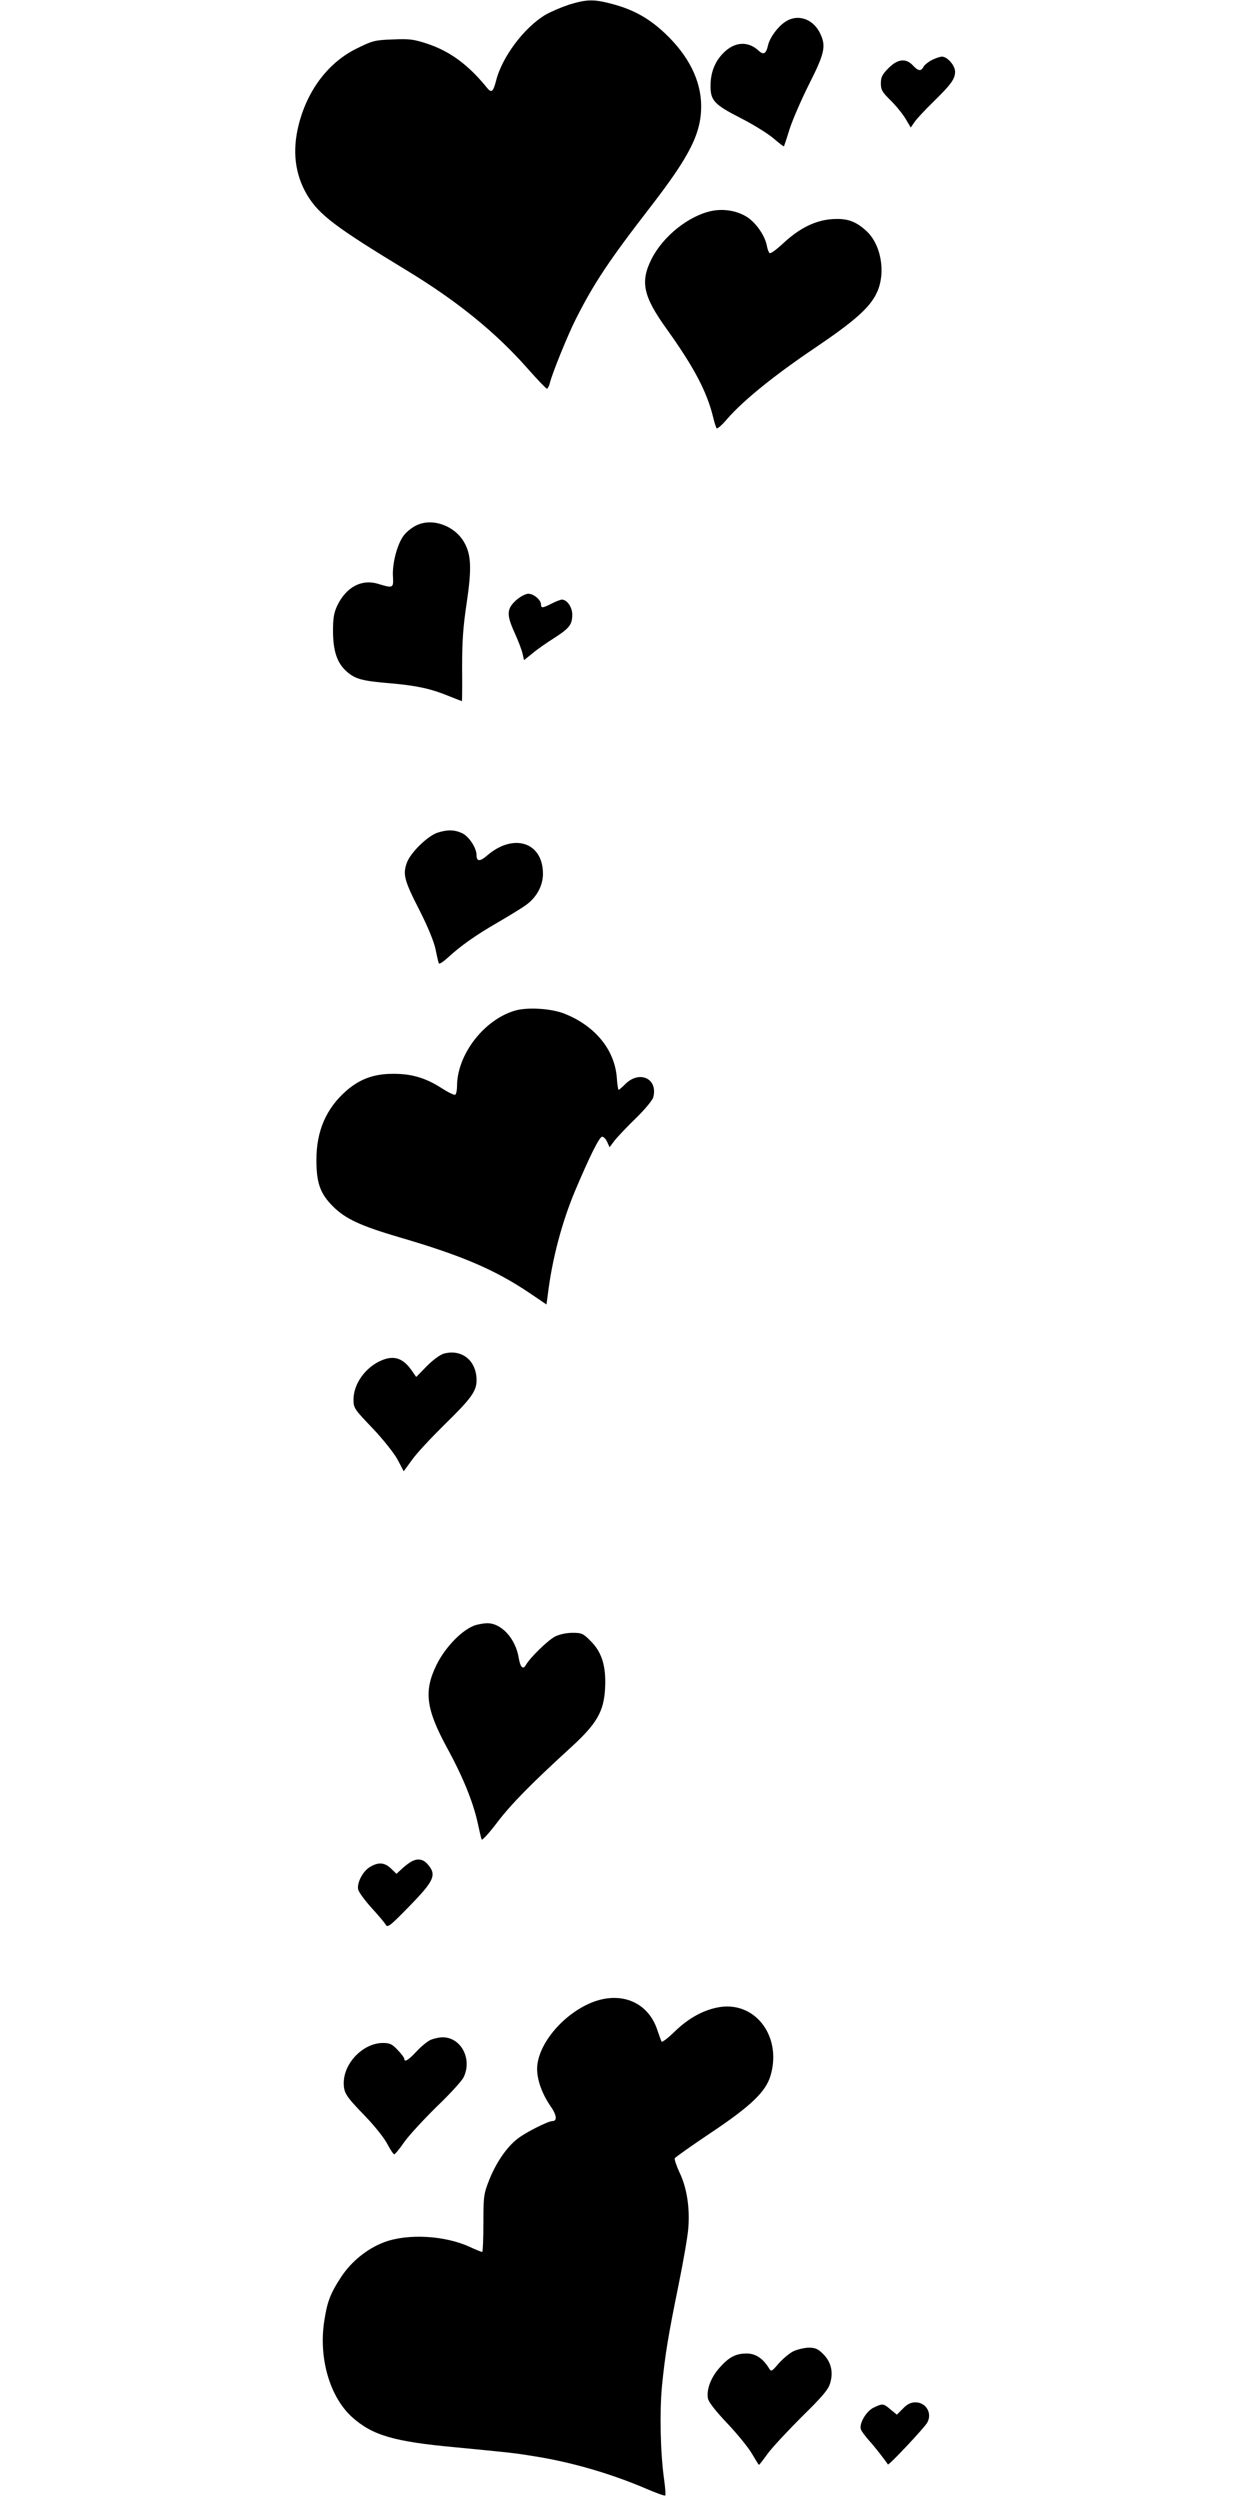 <?xml version="1.0" standalone="no"?>
<!DOCTYPE svg PUBLIC "-//W3C//DTD SVG 20010904//EN"
 "http://www.w3.org/TR/2001/REC-SVG-20010904/DTD/svg10.dtd">
<svg version="1.0" xmlns="http://www.w3.org/2000/svg"
 width="640pt" height="1280pt" viewBox="0 0 640 1280"
 preserveAspectRatio="xMidYMid meet">
<g transform="translate(0,1280) scale(0.1,-0.1)"
fill="#000000" stroke="none">
<path d="M2913 12776 c-39 -13 -93 -36 -119 -51 -109 -64 -224 -217 -254 -338
-15 -58 -24 -65 -47 -36 -94 116 -188 186 -305 225 -70 23 -92 26 -178 22 -91
-3 -104 -7 -183 -46 -145 -71 -252 -212 -297 -388 -35 -136 -20 -257 43 -363
60 -100 146 -165 502 -381 266 -161 464 -322 630 -511 48 -54 91 -99 95 -99 4
0 11 12 15 28 12 50 92 247 133 328 94 186 170 300 388 582 196 254 254 370
254 508 0 131 -64 259 -186 374 -81 76 -159 120 -267 149 -96 26 -133 25 -224
-3z"/>
<path d="M4020 12688 c-39 -26 -77 -79 -87 -117 -10 -46 -23 -54 -47 -32 -56
53 -126 48 -184 -12 -42 -43 -64 -99 -64 -165 -1 -76 18 -97 155 -167 65 -33
140 -80 168 -104 28 -24 51 -42 53 -40 1 2 15 43 30 92 16 48 59 147 96 221
80 158 90 197 62 259 -35 80 -117 109 -182 65z"/>
<path d="M4772 12493 c-18 -9 -37 -24 -43 -34 -13 -25 -27 -24 -55 6 -35 38
-78 34 -125 -14 -32 -32 -39 -46 -39 -78 0 -33 7 -45 51 -88 28 -28 62 -70 76
-94 l26 -44 20 29 c11 16 54 62 96 103 91 89 111 117 111 154 0 32 -40 77 -67
77 -10 0 -33 -8 -51 -17z"/>
<path d="M3644 11720 c-117 -24 -249 -129 -308 -246 -59 -117 -43 -191 77
-358 141 -197 206 -321 238 -451 6 -27 15 -53 18 -58 4 -4 29 18 55 49 81 93
241 223 446 361 210 142 286 210 321 288 46 103 19 248 -59 316 -54 48 -97 62
-172 57 -85 -6 -166 -46 -247 -121 -34 -32 -66 -56 -72 -53 -5 3 -12 21 -15
39 -10 53 -60 123 -108 150 -50 29 -115 39 -174 27z"/>
<path d="M2134 10111 c-23 -10 -53 -34 -67 -53 -33 -43 -60 -145 -55 -212 3
-57 1 -59 -77 -35 -83 25 -161 -16 -207 -109 -18 -38 -23 -64 -23 -132 0 -103
21 -166 71 -209 43 -38 79 -48 229 -60 131 -12 201 -27 296 -66 35 -14 63 -25
64 -25 1 0 2 78 1 173 0 132 5 208 23 327 27 181 24 251 -14 316 -49 83 -161
123 -241 85z"/>
<path d="M2646 9730 c-52 -46 -54 -75 -12 -168 20 -44 39 -94 42 -111 l7 -31
41 33 c22 19 73 55 113 80 79 51 93 69 93 121 0 37 -27 76 -53 76 -7 0 -30 -9
-52 -20 -47 -24 -55 -25 -55 -5 0 23 -37 55 -65 55 -13 0 -40 -14 -59 -30z"/>
<path d="M2241 8537 c-50 -16 -137 -100 -157 -152 -23 -61 -15 -92 65 -248 42
-83 72 -156 81 -197 7 -36 15 -69 17 -73 3 -4 23 9 46 30 65 60 143 115 252
178 55 32 119 71 142 87 58 39 93 101 93 164 0 163 -152 211 -288 92 -35 -30
-52 -29 -52 3 0 37 -38 96 -74 113 -38 18 -75 19 -125 3z"/>
<path d="M2638 7626 c-160 -46 -298 -226 -298 -387 0 -21 -4 -40 -9 -44 -6 -3
-38 13 -72 35 -80 51 -152 73 -248 72 -97 0 -169 -27 -237 -86 -104 -91 -154
-206 -154 -355 0 -117 19 -172 84 -237 65 -65 141 -100 341 -159 319 -93 489
-166 666 -285 l87 -59 7 52 c22 181 72 369 139 529 77 182 125 278 139 278 8
0 19 -12 26 -27 l12 -27 26 35 c15 18 63 70 109 114 46 45 86 93 89 108 24 95
-71 139 -144 66 -16 -16 -31 -29 -34 -29 -2 0 -7 29 -9 64 -12 143 -112 264
-268 326 -68 27 -189 34 -252 16z"/>
<path d="M2271 5869 c-19 -6 -57 -34 -87 -65 l-53 -54 -23 33 c-44 63 -90 79
-154 52 -82 -34 -144 -120 -144 -200 0 -44 3 -49 98 -148 54 -57 111 -129 128
-161 l31 -59 43 59 c23 33 98 113 165 179 137 134 165 172 165 228 0 101 -76
162 -169 136z"/>
<path d="M2437 4480 c-67 -20 -156 -111 -202 -204 -66 -135 -54 -226 54 -425
81 -148 133 -277 156 -381 9 -41 18 -81 21 -88 2 -7 37 31 78 85 72 95 175
200 382 389 130 119 166 182 172 300 6 112 -16 184 -73 241 -39 40 -47 43 -94
43 -31 0 -67 -8 -89 -19 -37 -19 -128 -108 -149 -145 -15 -27 -29 -13 -37 35
-16 100 -90 180 -163 178 -15 0 -41 -5 -56 -9z"/>
<path d="M2105 3268 c-11 -6 -32 -22 -47 -36 l-28 -26 -28 27 c-33 32 -65 34
-108 8 -37 -22 -68 -83 -60 -116 3 -13 34 -55 68 -93 35 -38 68 -77 73 -87 10
-16 23 -5 115 89 136 139 148 167 97 224 -22 24 -51 28 -82 10z"/>
<path d="M3027 2546 c-149 -62 -276 -217 -277 -338 0 -58 25 -128 69 -192 32
-46 35 -76 9 -76 -22 0 -139 -59 -179 -91 -55 -43 -107 -119 -143 -207 -29
-74 -31 -83 -31 -225 0 -81 -3 -147 -6 -147 -4 0 -32 11 -62 25 -129 60 -319
70 -440 25 -87 -33 -167 -98 -219 -176 -57 -87 -73 -129 -88 -229 -29 -190 29
-388 143 -491 104 -93 213 -125 527 -154 279 -27 302 -29 405 -46 191 -30 393
-89 573 -166 51 -22 95 -38 98 -35 3 3 0 40 -6 84 -19 135 -23 341 -11 473 16
163 32 260 85 520 24 118 47 249 50 291 9 104 -8 211 -45 286 -16 35 -27 68
-24 73 4 6 86 64 183 129 205 137 282 210 307 293 61 206 -84 390 -275 349
-76 -16 -148 -57 -216 -123 -34 -33 -64 -56 -67 -51 -2 4 -12 31 -21 58 -47
145 -188 203 -339 141z"/>
<path d="M2205 2356 c-16 -7 -49 -34 -73 -60 -41 -44 -62 -57 -62 -37 0 5 -15
26 -34 45 -28 30 -40 36 -75 36 -101 0 -201 -102 -201 -205 0 -51 11 -68 111
-171 48 -50 99 -114 113 -143 15 -28 30 -51 34 -51 5 0 28 28 52 63 24 34 99
115 166 181 68 65 130 133 138 151 45 94 -14 205 -109 204 -16 0 -43 -6 -60
-13z"/>
<path d="M4059 760 c-20 -11 -53 -39 -73 -62 -35 -41 -38 -42 -49 -23 -31 50
-68 75 -114 75 -56 0 -91 -18 -140 -74 -45 -51 -67 -113 -58 -158 5 -19 41
-65 100 -127 51 -54 107 -123 125 -154 18 -31 34 -57 36 -57 2 0 22 26 45 58
23 31 102 116 174 188 104 102 136 139 145 171 18 58 5 110 -35 150 -27 27
-40 33 -76 33 -24 -1 -60 -10 -80 -20z"/>
<path d="M4623 468 l-31 -31 -32 26 c-37 32 -41 32 -87 10 -38 -18 -76 -83
-65 -112 3 -9 22 -34 41 -56 29 -31 85 -104 97 -123 4 -7 190 191 202 215 26
48 -7 103 -61 103 -23 0 -42 -9 -64 -32z"/>
</g>
</svg>

